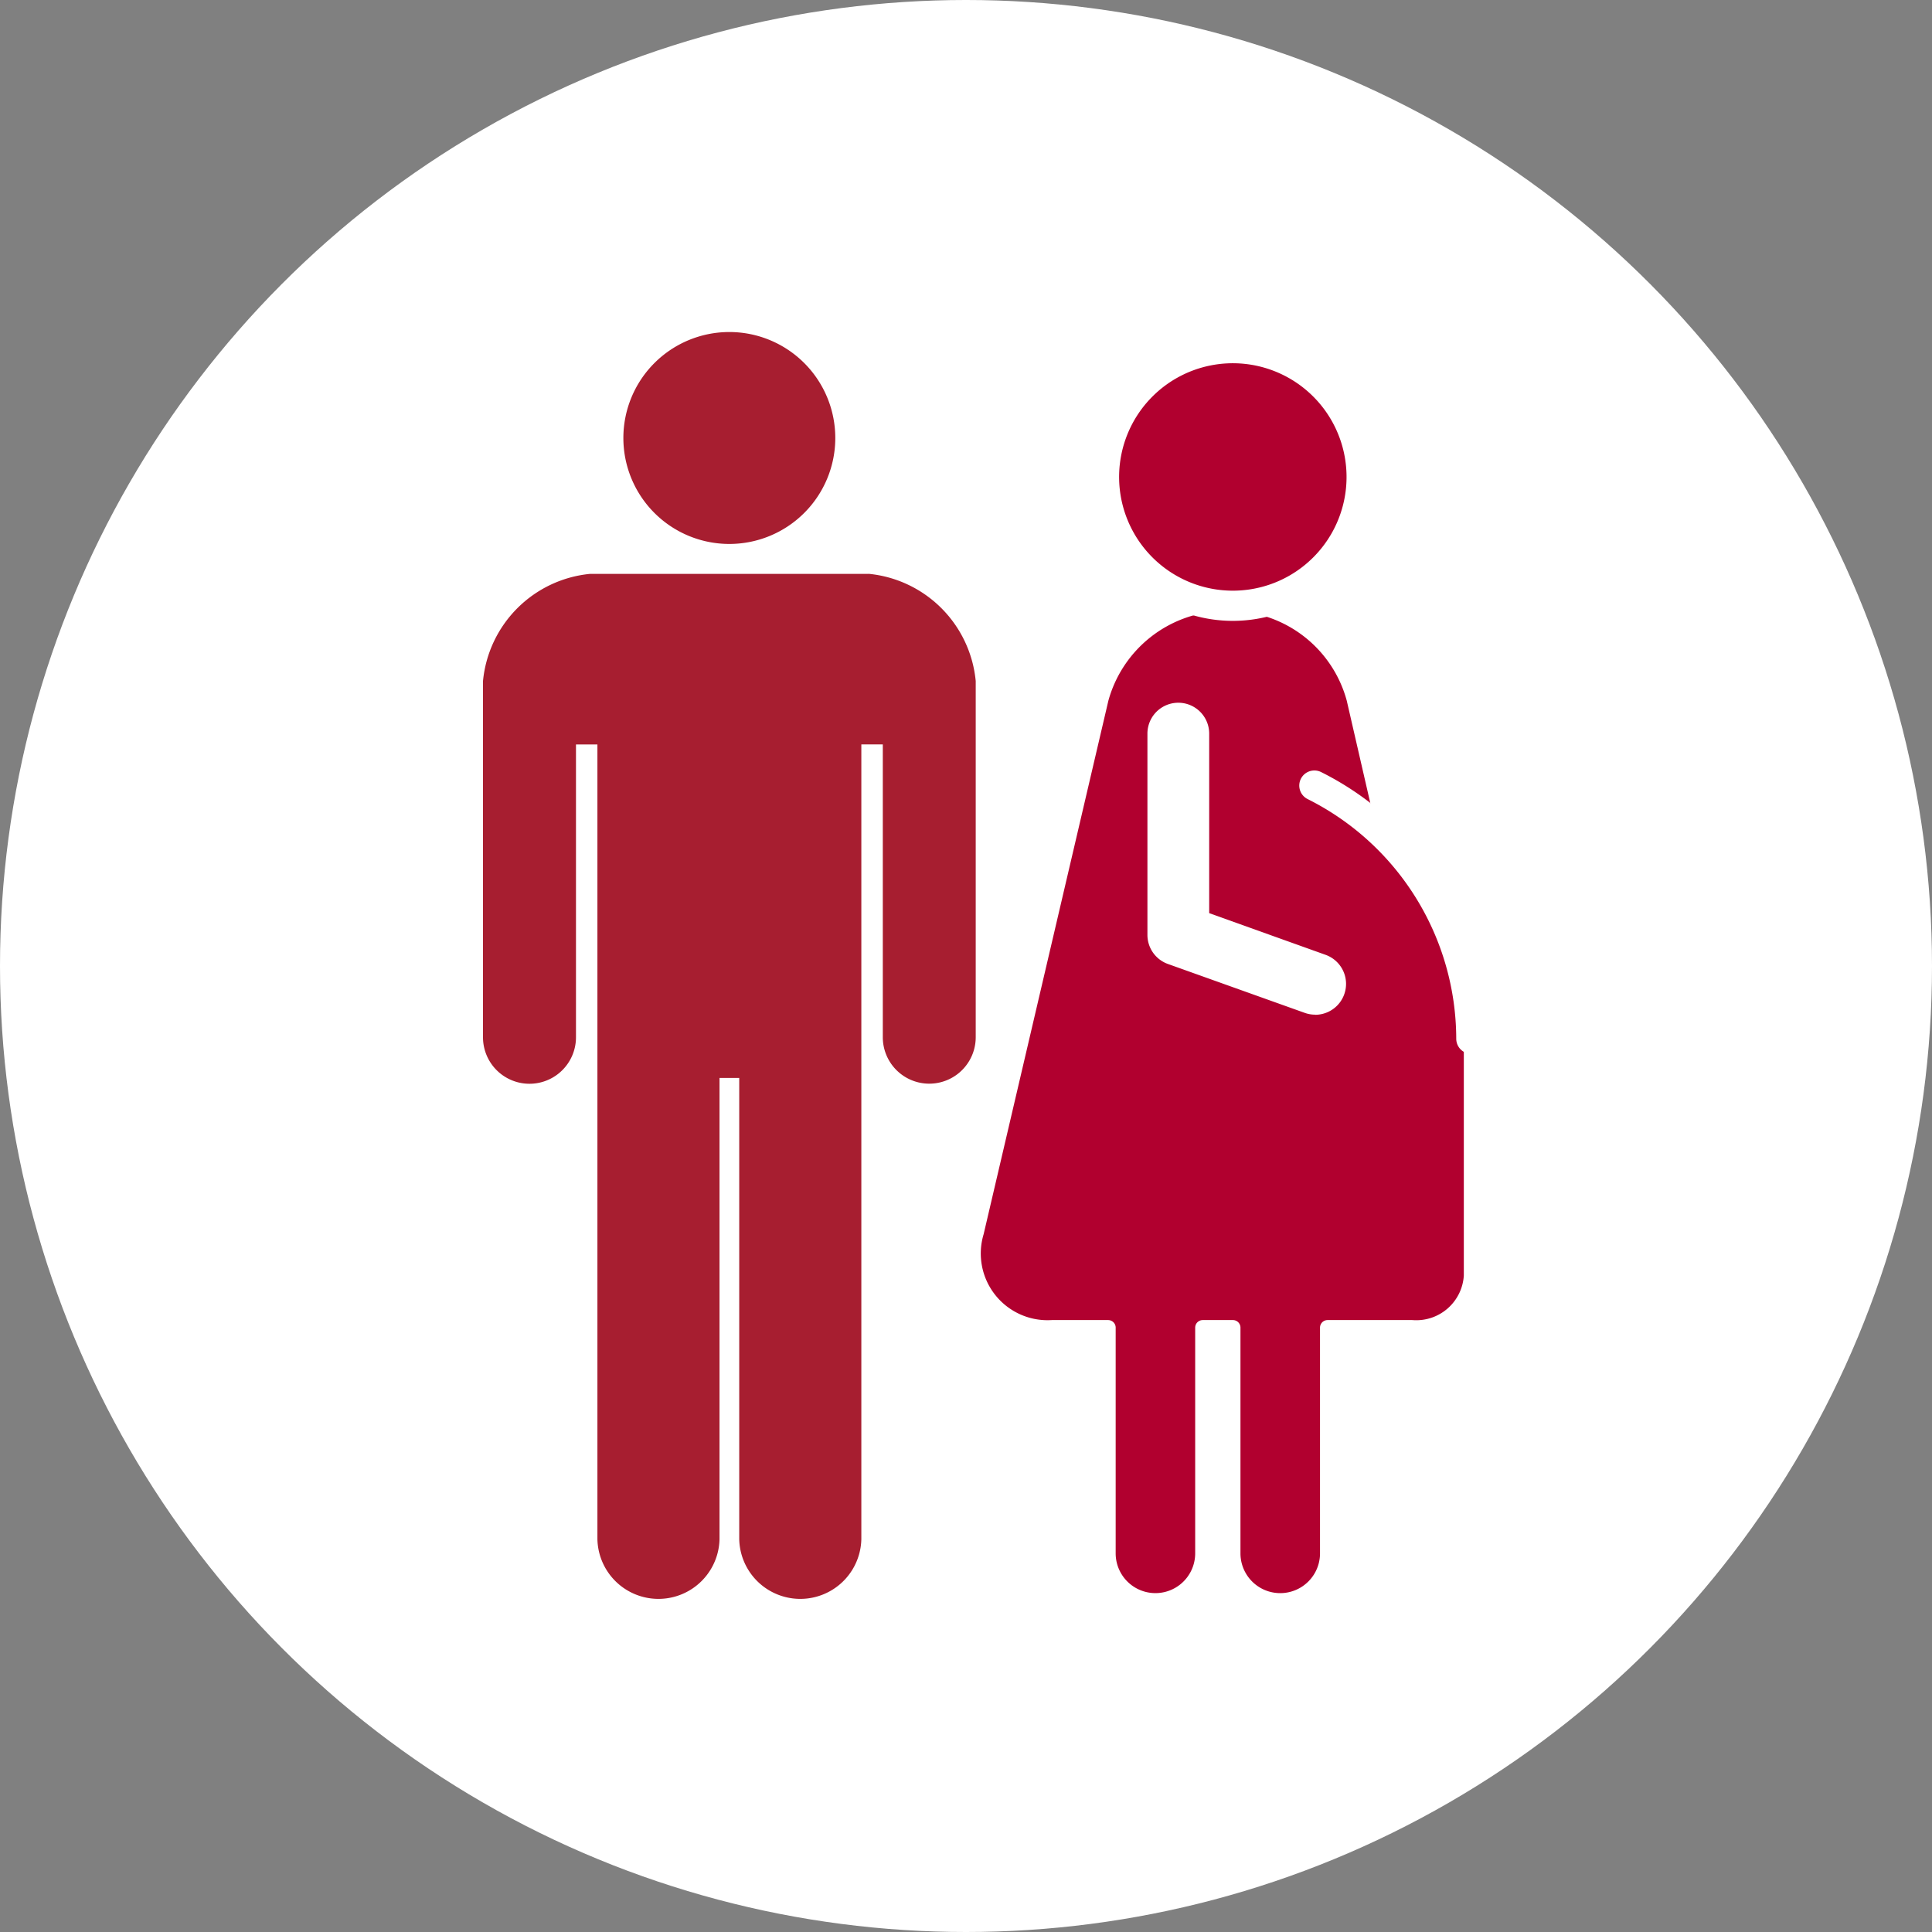 <svg xmlns="http://www.w3.org/2000/svg" xmlns:xlink="http://www.w3.org/1999/xlink" width="64" height="64" viewBox="0 0 64 64">
  <rect x="0" y="0" width="64" height="64" fill="#808080" stroke="none"/>
  <defs>
    <clipPath id="clip-path">
      <rect id="長方形_3654" data-name="長方形 3654" width="17" height="42.006" fill="none"/>
    </clipPath>
    <clipPath id="clip-path-2">
      <rect id="長方形_3655" data-name="長方形 3655" width="16.323" height="42.01" fill="none"/>
    </clipPath>
  </defs>
  <g id="グループ_6910" data-name="グループ 6910" transform="translate(-1060 -1065)">
    <circle id="楕円形_422" data-name="楕円形 422" cx="32" cy="32" r="32" transform="translate(1060 1065)" fill="#fff"/>
    <g id="グループ_6603" data-name="グループ 6603" transform="translate(0.5 0.273)">
      <g id="グループ_6602" data-name="グループ 6602" transform="translate(1091.5 1076)">
        <g id="グループ_6598" data-name="グループ 6598" clip-path="url(#clip-path)">
          <path id="パス_9560" data-name="パス 9560" d="M2.583,104.758,6.715,87.086a4.3,4.3,0,0,1,3.979-3.156h.434a4.276,4.276,0,0,1,3.967,3.158l1.04,4.524a9.577,9.577,0,0,1,2.846,6.738V104s0,1.185,0,2.2a1.827,1.827,0,0,1-1.964,1.719h-2.8v7.478a1.567,1.567,0,0,1-3.135,0v-7.478h-1v7.478a1.567,1.567,0,1,1-3.134,0v-7.478H5.086a2.46,2.46,0,0,1-2.5-3.156" transform="translate(-2.24 -75.213)" fill="#b1002f"/>
          <path id="パス_9561" data-name="パス 9561" d="M2.583,104.758,6.715,87.086a4.3,4.3,0,0,1,3.979-3.156h.434a4.276,4.276,0,0,1,3.967,3.158l1.04,4.524a9.577,9.577,0,0,1,2.846,6.738V104s0,1.185,0,2.2a1.827,1.827,0,0,1-1.964,1.719h-2.8v7.478a1.567,1.567,0,0,1-3.135,0v-7.478h-1v7.478a1.567,1.567,0,1,1-3.134,0v-7.478H5.086A2.46,2.46,0,0,1,2.583,104.758Z" transform="translate(-2.24 -75.213)" fill="none" stroke="#fff" stroke-linecap="round" stroke-linejoin="round" stroke-width="0.5"/>
          <path id="パス_9562" data-name="パス 9562" d="M7.7,150.4a9.4,9.4,0,0,0-5.2-8.387" transform="translate(9.04 -127.263)" fill="#b1002f"/>
          <path id="パス_9563" data-name="パス 9563" d="M7.7,150.4a9.4,9.4,0,0,0-5.2-8.387" transform="translate(9.04 -127.263)" fill="none" stroke="#fff" stroke-linecap="round" stroke-linejoin="round" stroke-width="1"/>
          <path id="パス_9564" data-name="パス 9564" d="M41.733,11.034A4.267,4.267,0,1,1,46,6.768a4.266,4.266,0,0,1-4.27,4.267" transform="translate(-32.894 -2.24)" fill="#b1002f"/>
          <path id="パス_9565" data-name="パス 9565" d="M41.733,11.034A4.267,4.267,0,1,1,46,6.768,4.266,4.266,0,0,1,41.733,11.034Z" transform="translate(-32.894 -2.24)" fill="none" stroke="#fff" stroke-linecap="round" stroke-linejoin="round" stroke-width="1"/>
          <path id="パス_9566" data-name="パス 9566" d="M52.329,125.483v6.668l4.532,1.619" transform="translate(-45.296 -112.45)" fill="#b1002f"/>
          <path id="パス_9567" data-name="パス 9567" d="M48.032,125.967a1.023,1.023,0,0,0,.344-1.987L44.523,122.6v-5.947a1.023,1.023,0,0,0-2.046,0v6.668a1.023,1.023,0,0,0,.679.963l4.531,1.619a1.022,1.022,0,0,0,.344.06" transform="translate(-36.467 -103.624)" fill="#fff"/>
        </g>
      </g>
      <g id="グループ_6601" data-name="グループ 6601" transform="translate(1075.5 1075.727)">
        <g id="グループ_6600" data-name="グループ 6600" clip-path="url(#clip-path-2)">
          <path id="パス_9568" data-name="パス 9568" d="M60.2,7.019a3.51,3.51,0,1,0-3.51-3.509A3.51,3.51,0,0,0,60.2,7.019" transform="translate(-52.04)" fill="#a71e30"/>
          <path id="パス_9569" data-name="パス 9569" d="M12.773,97.623H3.551A3.946,3.946,0,0,0,0,101.174v11.8a1.54,1.54,0,1,0,3.08,0v-9.7h.71V129.6a2.023,2.023,0,0,0,4.045,0V114.322h.653V129.6a2.023,2.023,0,0,0,4.045,0V103.272h.711v9.7a1.539,1.539,0,1,0,3.078,0v-11.8a3.946,3.946,0,0,0-3.551-3.551" transform="translate(0 -89.613)" fill="#a71e30"/>
        </g>
      </g>
    </g>
  </g>
</svg>
